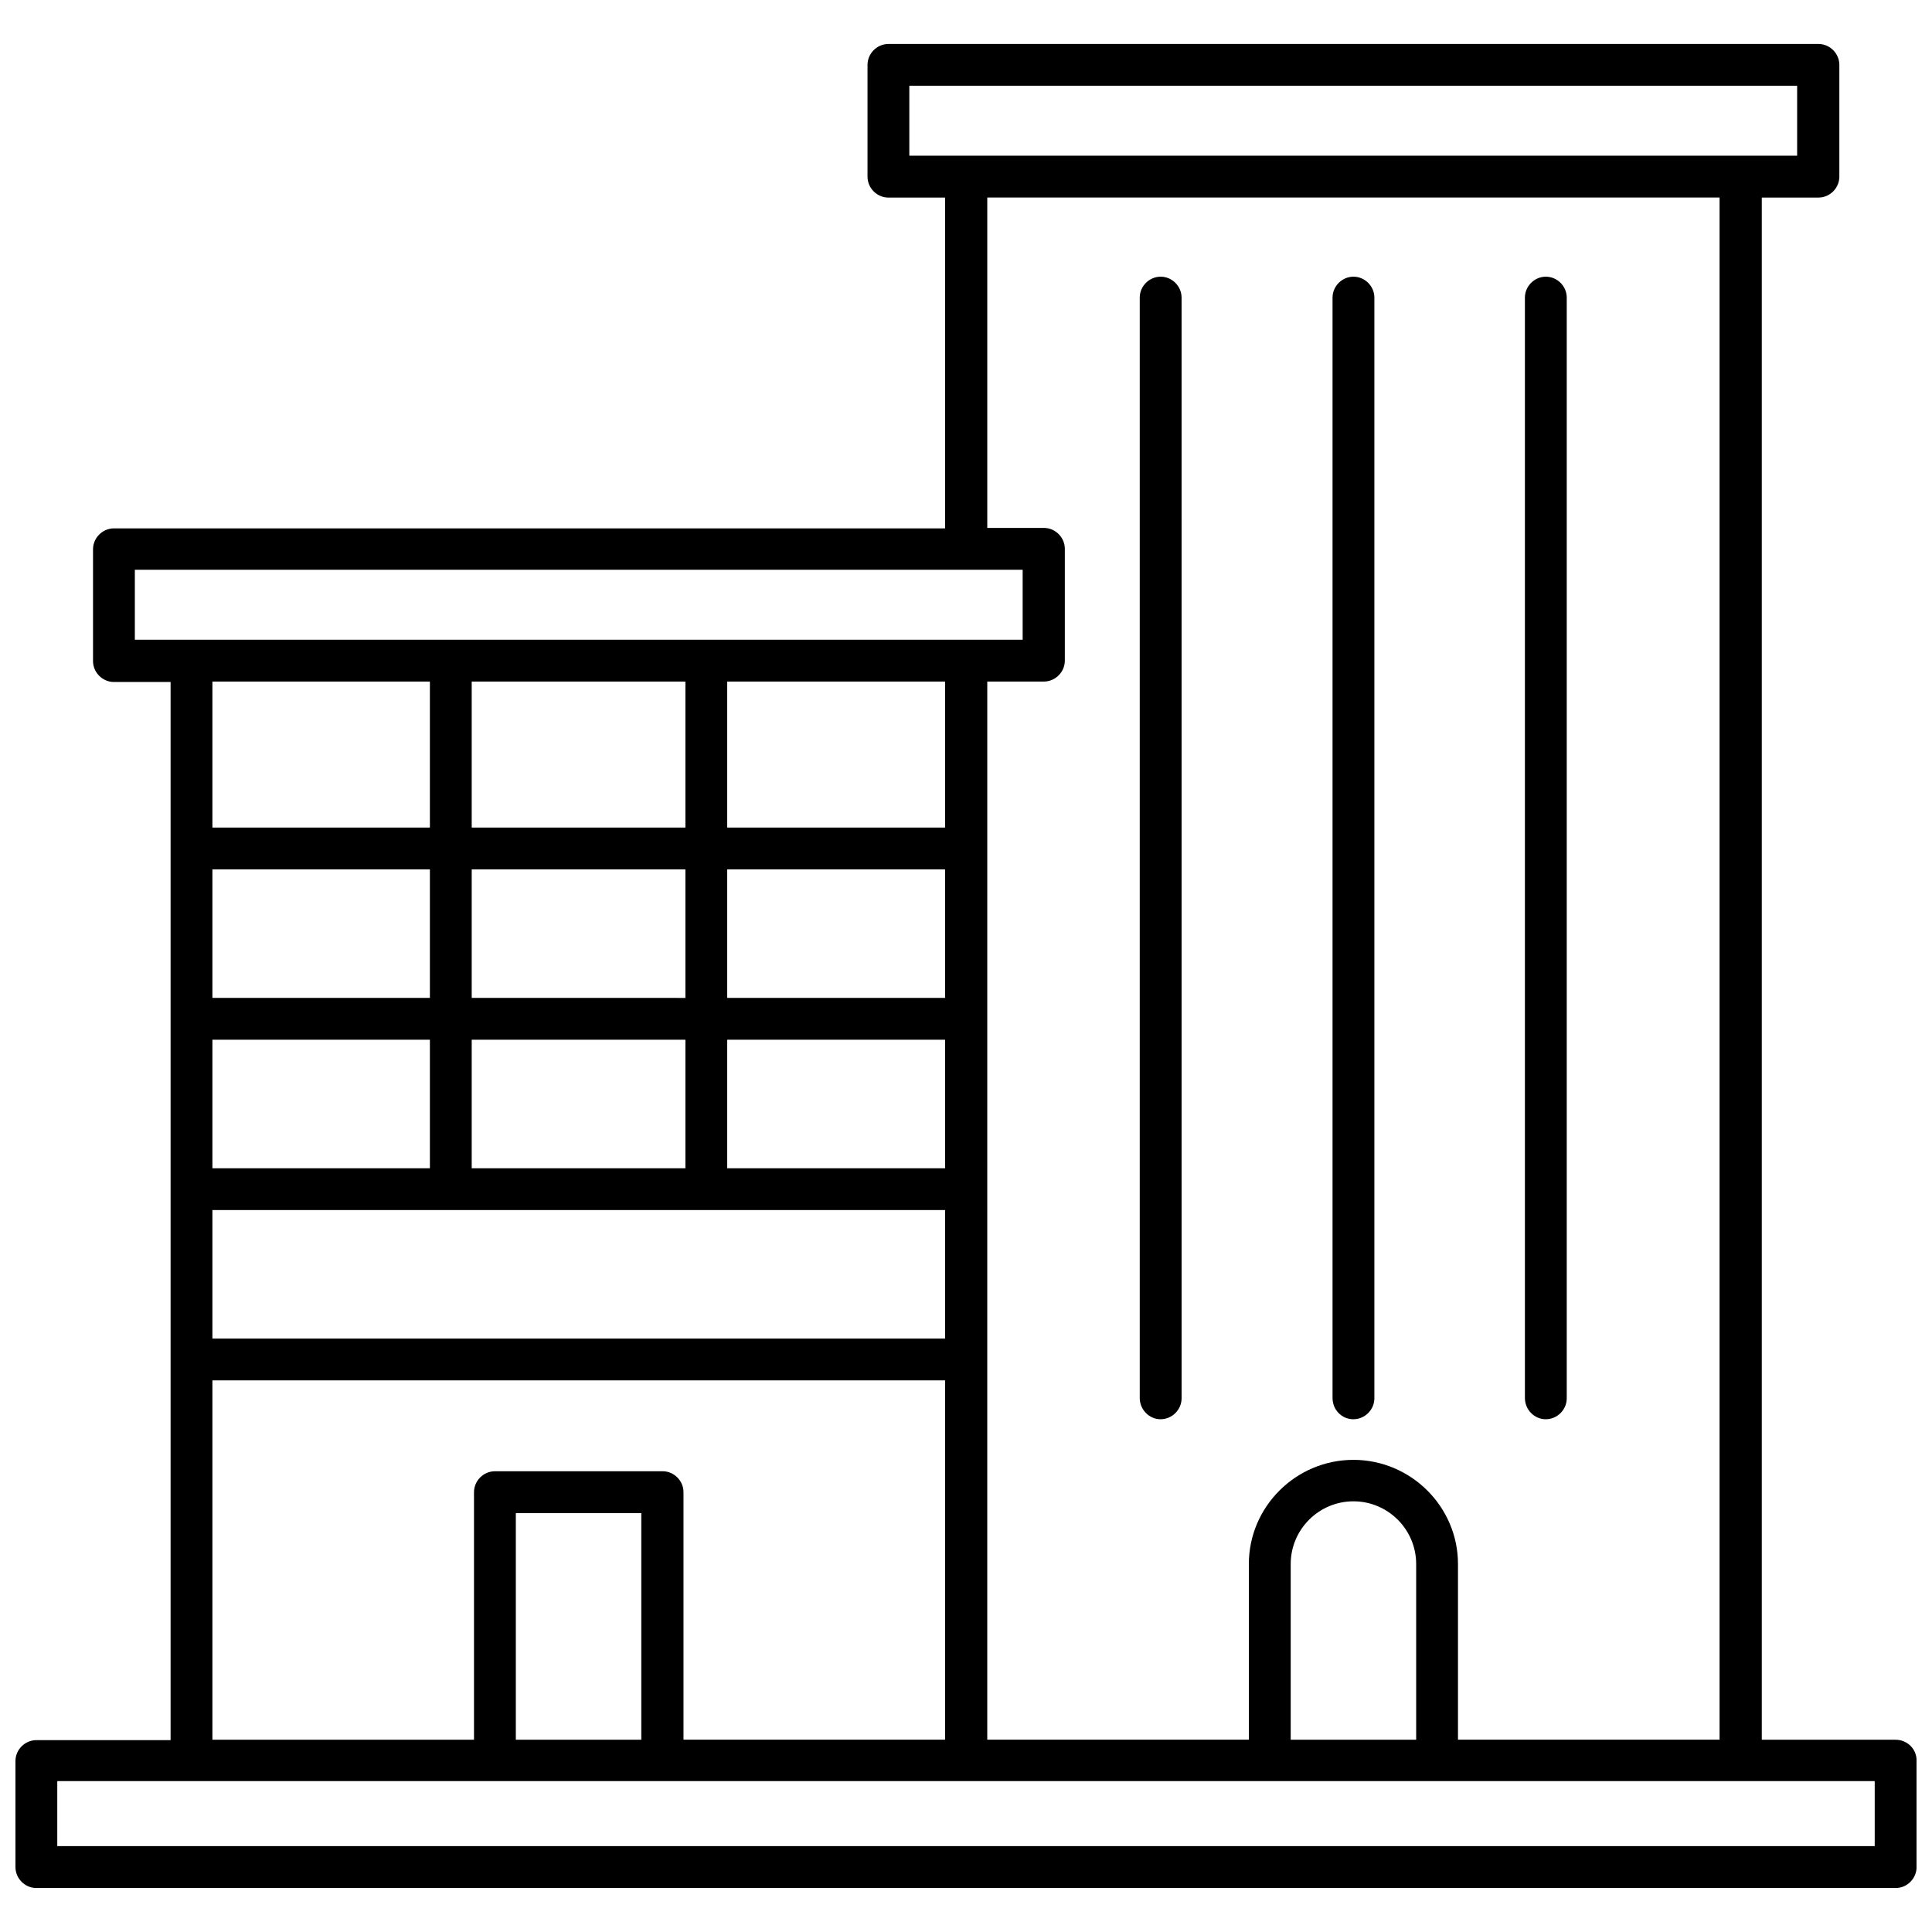 <?xml version="1.0" encoding="UTF-8"?>
<!-- Uploaded to: SVG Repo, www.svgrepo.com, Generator: SVG Repo Mixer Tools -->
<svg width="800px" height="800px" version="1.1" viewBox="144 144 512 512" xmlns="http://www.w3.org/2000/svg">
 <defs>
  <clipPath id="a">
   <path d="m148.09 155h503.81v490h-503.81z"/>
  </clipPath>
 </defs>
 <g clip-path="url(#a)">
  <path d="m646.36 605.05h-35.469v-408.69h15.012c3.023 0 5.543-2.519 5.543-5.543v-29.625c0-3.023-2.519-5.543-5.543-5.543l-246.46 0.004c-3.023 0-5.543 2.519-5.543 5.543v29.625c0 3.023 2.519 5.543 5.543 5.543h15.012v87.664l-220.26-0.004c-3.023 0-5.543 2.519-5.543 5.543v29.625c0 3.023 2.519 5.543 5.543 5.543h15.012v280.42h-35.57c-3.023 0-5.543 2.519-5.543 5.543l0.004 28.105c0 3.023 2.519 5.543 5.543 5.543h492.73c3.023 0 5.543-2.519 5.543-5.543v-28.312c-0.004-3.023-2.523-5.441-5.543-5.441zm-332.41 0h-33.25v-60.055h33.25zm-113.66-151.45v-34.059h57.637v34.059zm68.719-34.059h56.629v34.059h-56.629zm67.711 0h57.738v34.059h-57.738zm57.738-11.086h-57.738v-34.059h57.738zm0-45.141h-57.738v-38.691h57.738zm-68.82-38.691v38.691h-56.629v-38.691zm0 49.777v34.059l-56.629-0.004v-34.059zm-67.711 34.055h-57.637v-34.059l57.637 0.004zm-57.637 56.227h194.17v34.059h-194.17zm319.01 140.36h-33.25v-46.551c0-9.168 7.457-16.625 16.625-16.625s16.625 7.457 16.625 16.625zm-134.32-438.32h235.28v18.539h-235.28zm20.555 29.625h194.17v408.69h-69.324v-46.551c0-15.215-12.496-27.609-27.711-27.609s-27.711 12.395-27.711 27.609v46.551h-69.324l0.004-280.42h15.012c3.023 0 5.543-2.519 5.543-5.543v-29.625c0-3.023-2.519-5.543-5.543-5.543h-15.012v-87.562zm-225.8 98.645h235.28v18.539h-235.28zm78.191 29.625v38.691h-57.637v-38.691zm-57.637 185.2h194.17v95.219h-69.324v-65.598c0-3.023-2.519-5.543-5.543-5.543l-44.434 0.004c-3.023 0-5.543 2.519-5.543 5.543v65.598h-69.324zm440.53 123.43h-481.64v-17.23h481.64z"/>
 </g>
 <path d="m553.66 520.11c3.023 0 5.543-2.519 5.543-5.543v-291.7c0-3.023-2.519-5.543-5.543-5.543-3.023 0-5.543 2.519-5.543 5.543v291.61c0 3.121 2.519 5.641 5.543 5.641z"/>
 <path d="m451.59 520.11c3.023 0 5.543-2.519 5.543-5.543l-0.004-291.7c0-3.023-2.519-5.543-5.543-5.543-3.023 0-5.543 2.519-5.543 5.543v291.61c0.004 3.121 2.523 5.641 5.547 5.641z"/>
 <path d="m502.68 520.11c3.023 0 5.543-2.519 5.543-5.543v-291.7c0-3.023-2.519-5.543-5.543-5.543-3.023 0-5.543 2.519-5.543 5.543v291.61c0 3.121 2.418 5.641 5.543 5.641z"/>
</svg>